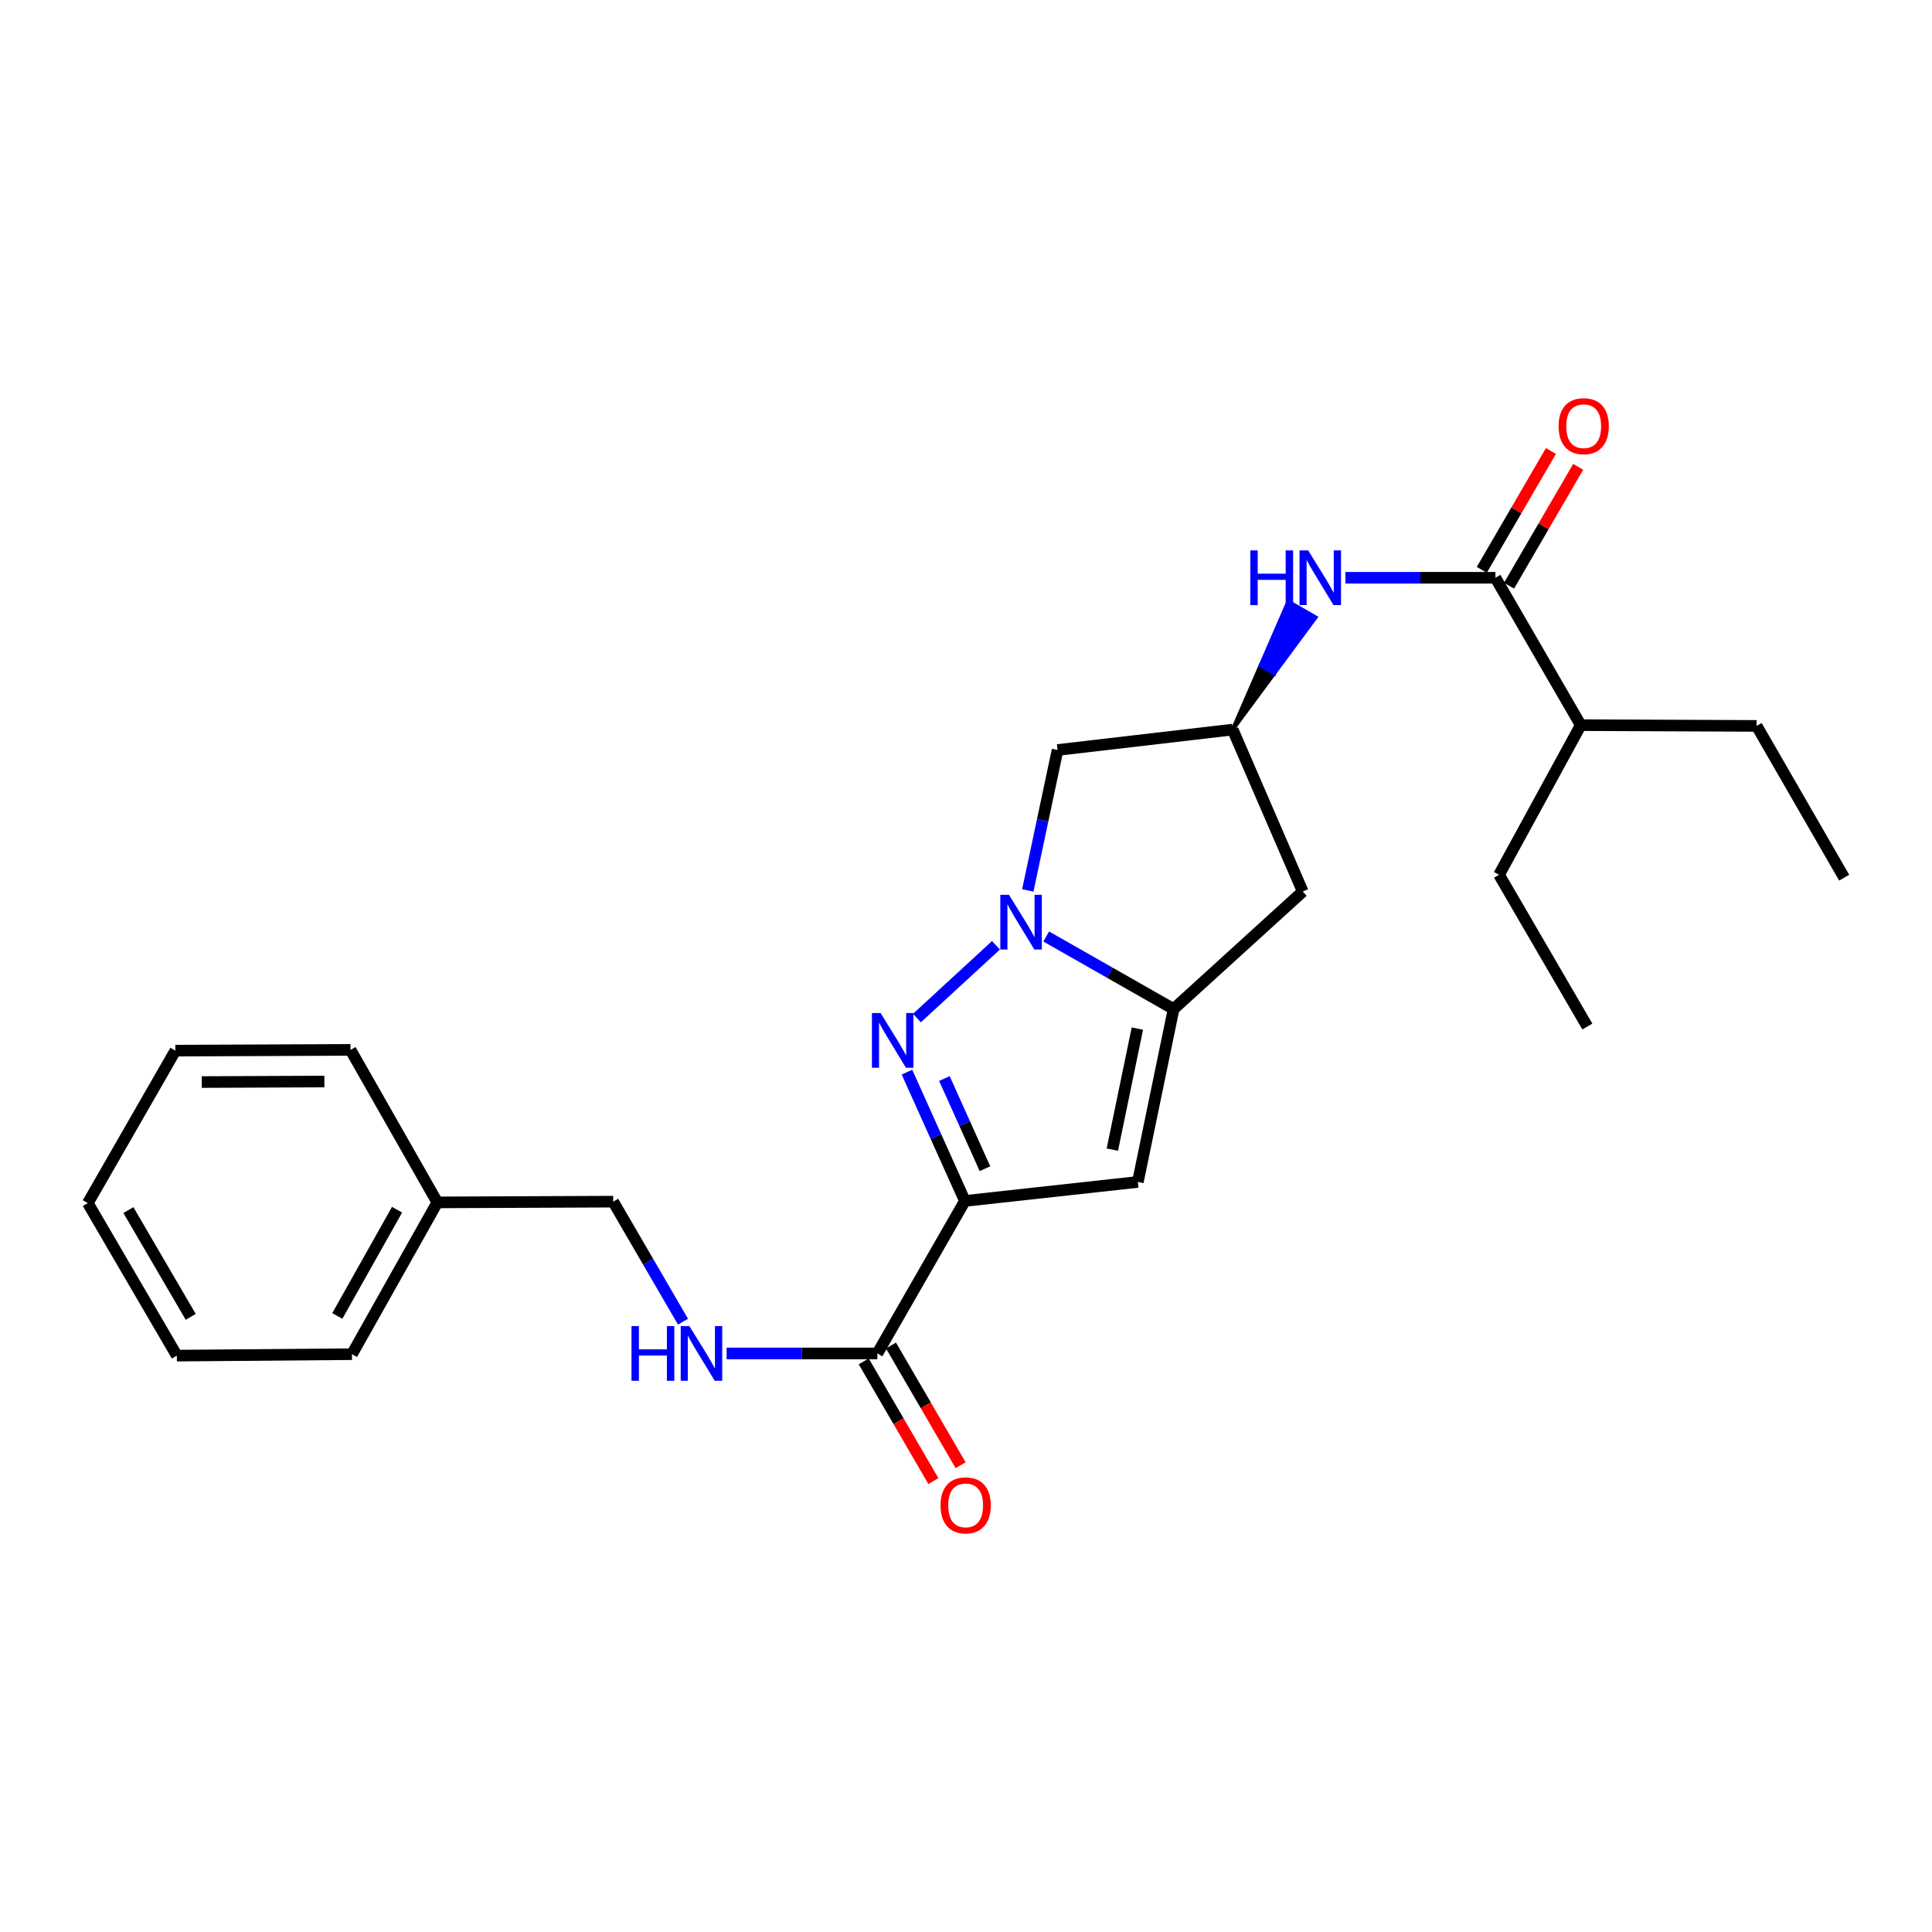 <?xml version='1.0' encoding='iso-8859-1'?>
<svg version='1.1' baseProfile='full'
              xmlns='http://www.w3.org/2000/svg'
                      xmlns:rdkit='http://www.rdkit.org/xml'
                      xmlns:xlink='http://www.w3.org/1999/xlink'
                  xml:space='preserve'
width='1000px' height='1000px' viewBox='0 0 1000 1000'>
<!-- END OF HEADER -->
<rect style='opacity:1.0;fill:#FFFFFF;stroke:none' width='1000' height='1000' x='0' y='0'> </rect>
<path class='bond-1' d='M 499.429,621.607 L 484.435,588.275' style='fill:none;fill-rule:evenodd;stroke:#000000;stroke-width:6px;stroke-linecap:butt;stroke-linejoin:miter;stroke-opacity:1' />
<path class='bond-1' d='M 484.435,588.275 L 469.442,554.943' style='fill:none;fill-rule:evenodd;stroke:#0000FF;stroke-width:6px;stroke-linecap:butt;stroke-linejoin:miter;stroke-opacity:1' />
<path class='bond-1' d='M 509.814,604.913 L 499.319,581.58' style='fill:none;fill-rule:evenodd;stroke:#000000;stroke-width:6px;stroke-linecap:butt;stroke-linejoin:miter;stroke-opacity:1' />
<path class='bond-1' d='M 499.319,581.58 L 488.823,558.248' style='fill:none;fill-rule:evenodd;stroke:#0000FF;stroke-width:6px;stroke-linecap:butt;stroke-linejoin:miter;stroke-opacity:1' />
<path class='bond-3' d='M 499.429,621.607 L 588.951,611.77' style='fill:none;fill-rule:evenodd;stroke:#000000;stroke-width:6px;stroke-linecap:butt;stroke-linejoin:miter;stroke-opacity:1' />
<path class='bond-4' d='M 499.429,621.607 L 454.115,700.54' style='fill:none;fill-rule:evenodd;stroke:#000000;stroke-width:6px;stroke-linecap:butt;stroke-linejoin:miter;stroke-opacity:1' />
<path class='bond-0' d='M 515.506,489.283 L 474.605,526.943' style='fill:none;fill-rule:evenodd;stroke:#0000FF;stroke-width:6px;stroke-linecap:butt;stroke-linejoin:miter;stroke-opacity:1' />
<path class='bond-6' d='M 531.99,460.878 L 539.694,424.535' style='fill:none;fill-rule:evenodd;stroke:#0000FF;stroke-width:6px;stroke-linecap:butt;stroke-linejoin:miter;stroke-opacity:1' />
<path class='bond-6' d='M 539.694,424.535 L 547.399,388.192' style='fill:none;fill-rule:evenodd;stroke:#000000;stroke-width:6px;stroke-linecap:butt;stroke-linejoin:miter;stroke-opacity:1' />
<path class='bond-25' d='M 541.516,484.725 L 574.486,503.5' style='fill:none;fill-rule:evenodd;stroke:#0000FF;stroke-width:6px;stroke-linecap:butt;stroke-linejoin:miter;stroke-opacity:1' />
<path class='bond-25' d='M 574.486,503.5 L 607.455,522.276' style='fill:none;fill-rule:evenodd;stroke:#000000;stroke-width:6px;stroke-linecap:butt;stroke-linejoin:miter;stroke-opacity:1' />
<path class='bond-2' d='M 607.455,522.276 L 588.951,611.77' style='fill:none;fill-rule:evenodd;stroke:#000000;stroke-width:6px;stroke-linecap:butt;stroke-linejoin:miter;stroke-opacity:1' />
<path class='bond-2' d='M 588.698,532.395 L 575.745,595.042' style='fill:none;fill-rule:evenodd;stroke:#000000;stroke-width:6px;stroke-linecap:butt;stroke-linejoin:miter;stroke-opacity:1' />
<path class='bond-8' d='M 607.455,522.276 L 674.302,461.458' style='fill:none;fill-rule:evenodd;stroke:#000000;stroke-width:6px;stroke-linecap:butt;stroke-linejoin:miter;stroke-opacity:1' />
<path class='bond-10' d='M 454.115,700.54 L 415.105,700.54' style='fill:none;fill-rule:evenodd;stroke:#000000;stroke-width:6px;stroke-linecap:butt;stroke-linejoin:miter;stroke-opacity:1' />
<path class='bond-10' d='M 415.105,700.54 L 376.095,700.54' style='fill:none;fill-rule:evenodd;stroke:#0000FF;stroke-width:6px;stroke-linecap:butt;stroke-linejoin:miter;stroke-opacity:1' />
<path class='bond-12' d='M 447.062,704.643 L 465.087,735.623' style='fill:none;fill-rule:evenodd;stroke:#000000;stroke-width:6px;stroke-linecap:butt;stroke-linejoin:miter;stroke-opacity:1' />
<path class='bond-12' d='M 465.087,735.623 L 483.112,766.603' style='fill:none;fill-rule:evenodd;stroke:#FF0000;stroke-width:6px;stroke-linecap:butt;stroke-linejoin:miter;stroke-opacity:1' />
<path class='bond-12' d='M 461.168,696.436 L 479.193,727.416' style='fill:none;fill-rule:evenodd;stroke:#000000;stroke-width:6px;stroke-linecap:butt;stroke-linejoin:miter;stroke-opacity:1' />
<path class='bond-12' d='M 479.193,727.416 L 497.218,758.396' style='fill:none;fill-rule:evenodd;stroke:#FF0000;stroke-width:6px;stroke-linecap:butt;stroke-linejoin:miter;stroke-opacity:1' />
<path class='bond-5' d='M 774.024,299.051 L 735.199,299.051' style='fill:none;fill-rule:evenodd;stroke:#000000;stroke-width:6px;stroke-linecap:butt;stroke-linejoin:miter;stroke-opacity:1' />
<path class='bond-5' d='M 735.199,299.051 L 696.375,299.051' style='fill:none;fill-rule:evenodd;stroke:#0000FF;stroke-width:6px;stroke-linecap:butt;stroke-linejoin:miter;stroke-opacity:1' />
<path class='bond-11' d='M 781.077,303.154 L 798.97,272.399' style='fill:none;fill-rule:evenodd;stroke:#000000;stroke-width:6px;stroke-linecap:butt;stroke-linejoin:miter;stroke-opacity:1' />
<path class='bond-11' d='M 798.97,272.399 L 816.863,241.644' style='fill:none;fill-rule:evenodd;stroke:#FF0000;stroke-width:6px;stroke-linecap:butt;stroke-linejoin:miter;stroke-opacity:1' />
<path class='bond-11' d='M 766.971,294.948 L 784.864,264.192' style='fill:none;fill-rule:evenodd;stroke:#000000;stroke-width:6px;stroke-linecap:butt;stroke-linejoin:miter;stroke-opacity:1' />
<path class='bond-11' d='M 784.864,264.192 L 802.757,233.437' style='fill:none;fill-rule:evenodd;stroke:#FF0000;stroke-width:6px;stroke-linecap:butt;stroke-linejoin:miter;stroke-opacity:1' />
<path class='bond-13' d='M 774.024,299.051 L 818.195,375.336' style='fill:none;fill-rule:evenodd;stroke:#000000;stroke-width:6px;stroke-linecap:butt;stroke-linejoin:miter;stroke-opacity:1' />
<path class='bond-26' d='M 547.399,388.192 L 638.036,377.63' style='fill:none;fill-rule:evenodd;stroke:#000000;stroke-width:6px;stroke-linecap:butt;stroke-linejoin:miter;stroke-opacity:1' />
<path class='bond-7' d='M 638.036,377.63 L 659.498,348.593 L 652.43,344.516 Z' style='fill:#000000;fill-rule:evenodd;fill-opacity:1;stroke:#000000;stroke-width:2px;stroke-linecap:butt;stroke-linejoin:miter;stroke-opacity:1;' />
<path class='bond-7' d='M 659.498,348.593 L 666.823,311.402 L 680.959,319.557 Z' style='fill:#0000FF;fill-rule:evenodd;fill-opacity:1;stroke:#0000FF;stroke-width:2px;stroke-linecap:butt;stroke-linejoin:miter;stroke-opacity:1;' />
<path class='bond-7' d='M 659.498,348.593 L 652.43,344.516 L 666.823,311.402 Z' style='fill:#0000FF;fill-rule:evenodd;fill-opacity:1;stroke:#0000FF;stroke-width:2px;stroke-linecap:butt;stroke-linejoin:miter;stroke-opacity:1;' />
<path class='bond-9' d='M 674.302,461.458 L 638.036,377.63' style='fill:none;fill-rule:evenodd;stroke:#000000;stroke-width:6px;stroke-linecap:butt;stroke-linejoin:miter;stroke-opacity:1' />
<path class='bond-14' d='M 353.522,684.108 L 335.453,653.039' style='fill:none;fill-rule:evenodd;stroke:#0000FF;stroke-width:6px;stroke-linecap:butt;stroke-linejoin:miter;stroke-opacity:1' />
<path class='bond-14' d='M 335.453,653.039 L 317.384,621.97' style='fill:none;fill-rule:evenodd;stroke:#000000;stroke-width:6px;stroke-linecap:butt;stroke-linejoin:miter;stroke-opacity:1' />
<path class='bond-16' d='M 818.195,375.336 L 909.231,375.726' style='fill:none;fill-rule:evenodd;stroke:#000000;stroke-width:6px;stroke-linecap:butt;stroke-linejoin:miter;stroke-opacity:1' />
<path class='bond-17' d='M 818.195,375.336 L 775.91,452.781' style='fill:none;fill-rule:evenodd;stroke:#000000;stroke-width:6px;stroke-linecap:butt;stroke-linejoin:miter;stroke-opacity:1' />
<path class='bond-15' d='M 317.384,621.97 L 226.366,622.36' style='fill:none;fill-rule:evenodd;stroke:#000000;stroke-width:6px;stroke-linecap:butt;stroke-linejoin:miter;stroke-opacity:1' />
<path class='bond-18' d='M 226.366,622.36 L 182.185,700.921' style='fill:none;fill-rule:evenodd;stroke:#000000;stroke-width:6px;stroke-linecap:butt;stroke-linejoin:miter;stroke-opacity:1' />
<path class='bond-18' d='M 205.514,626.145 L 174.588,681.137' style='fill:none;fill-rule:evenodd;stroke:#000000;stroke-width:6px;stroke-linecap:butt;stroke-linejoin:miter;stroke-opacity:1' />
<path class='bond-19' d='M 226.366,622.36 L 181.424,543.419' style='fill:none;fill-rule:evenodd;stroke:#000000;stroke-width:6px;stroke-linecap:butt;stroke-linejoin:miter;stroke-opacity:1' />
<path class='bond-20' d='M 909.231,375.726 L 954.545,454.287' style='fill:none;fill-rule:evenodd;stroke:#000000;stroke-width:6px;stroke-linecap:butt;stroke-linejoin:miter;stroke-opacity:1' />
<path class='bond-21' d='M 775.91,452.781 L 821.604,531.333' style='fill:none;fill-rule:evenodd;stroke:#000000;stroke-width:6px;stroke-linecap:butt;stroke-linejoin:miter;stroke-opacity:1' />
<path class='bond-23' d='M 182.185,700.921 L 91.53,701.673' style='fill:none;fill-rule:evenodd;stroke:#000000;stroke-width:6px;stroke-linecap:butt;stroke-linejoin:miter;stroke-opacity:1' />
<path class='bond-22' d='M 181.424,543.419 L 90.769,543.808' style='fill:none;fill-rule:evenodd;stroke:#000000;stroke-width:6px;stroke-linecap:butt;stroke-linejoin:miter;stroke-opacity:1' />
<path class='bond-22' d='M 167.896,559.796 L 104.437,560.069' style='fill:none;fill-rule:evenodd;stroke:#000000;stroke-width:6px;stroke-linecap:butt;stroke-linejoin:miter;stroke-opacity:1' />
<path class='bond-24' d='M 90.769,543.808 L 45.455,622.723' style='fill:none;fill-rule:evenodd;stroke:#000000;stroke-width:6px;stroke-linecap:butt;stroke-linejoin:miter;stroke-opacity:1' />
<path class='bond-27' d='M 91.53,701.673 L 45.455,622.723' style='fill:none;fill-rule:evenodd;stroke:#000000;stroke-width:6px;stroke-linecap:butt;stroke-linejoin:miter;stroke-opacity:1' />
<path class='bond-27' d='M 98.714,681.605 L 66.461,626.339' style='fill:none;fill-rule:evenodd;stroke:#000000;stroke-width:6px;stroke-linecap:butt;stroke-linejoin:miter;stroke-opacity:1' />
<path  class='atom-1' d='M 522.245 463.155
L 531.525 478.155
Q 532.445 479.635, 533.925 482.315
Q 535.405 484.995, 535.485 485.155
L 535.485 463.155
L 539.245 463.155
L 539.245 491.475
L 535.365 491.475
L 525.405 475.075
Q 524.245 473.155, 523.005 470.955
Q 521.805 468.755, 521.445 468.075
L 521.445 491.475
L 517.765 491.475
L 517.765 463.155
L 522.245 463.155
' fill='#0000FF'/>
<path  class='atom-2' d='M 455.788 524.345
L 465.068 539.345
Q 465.988 540.825, 467.468 543.505
Q 468.948 546.185, 469.028 546.345
L 469.028 524.345
L 472.788 524.345
L 472.788 552.665
L 468.908 552.665
L 458.948 536.265
Q 457.788 534.345, 456.548 532.145
Q 455.348 529.945, 454.988 529.265
L 454.988 552.665
L 451.308 552.665
L 451.308 524.345
L 455.788 524.345
' fill='#0000FF'/>
<path  class='atom-8' d='M 647.149 284.891
L 650.989 284.891
L 650.989 296.931
L 665.469 296.931
L 665.469 284.891
L 669.309 284.891
L 669.309 313.211
L 665.469 313.211
L 665.469 300.131
L 650.989 300.131
L 650.989 313.211
L 647.149 313.211
L 647.149 284.891
' fill='#0000FF'/>
<path  class='atom-8' d='M 677.109 284.891
L 686.389 299.891
Q 687.309 301.371, 688.789 304.051
Q 690.269 306.731, 690.349 306.891
L 690.349 284.891
L 694.109 284.891
L 694.109 313.211
L 690.229 313.211
L 680.269 296.811
Q 679.109 294.891, 677.869 292.691
Q 676.669 290.491, 676.309 289.811
L 676.309 313.211
L 672.629 313.211
L 672.629 284.891
L 677.109 284.891
' fill='#0000FF'/>
<path  class='atom-11' d='M 326.859 686.38
L 330.699 686.38
L 330.699 698.42
L 345.179 698.42
L 345.179 686.38
L 349.019 686.38
L 349.019 714.7
L 345.179 714.7
L 345.179 701.62
L 330.699 701.62
L 330.699 714.7
L 326.859 714.7
L 326.859 686.38
' fill='#0000FF'/>
<path  class='atom-11' d='M 356.819 686.38
L 366.099 701.38
Q 367.019 702.86, 368.499 705.54
Q 369.979 708.22, 370.059 708.38
L 370.059 686.38
L 373.819 686.38
L 373.819 714.7
L 369.939 714.7
L 359.979 698.3
Q 358.819 696.38, 357.579 694.18
Q 356.379 691.98, 356.019 691.3
L 356.019 714.7
L 352.339 714.7
L 352.339 686.38
L 356.819 686.38
' fill='#0000FF'/>
<path  class='atom-12' d='M 806.719 220.589
Q 806.719 213.789, 810.079 209.989
Q 813.439 206.189, 819.719 206.189
Q 825.999 206.189, 829.359 209.989
Q 832.719 213.789, 832.719 220.589
Q 832.719 227.469, 829.319 231.389
Q 825.919 235.269, 819.719 235.269
Q 813.479 235.269, 810.079 231.389
Q 806.719 227.509, 806.719 220.589
M 819.719 232.069
Q 824.039 232.069, 826.359 229.189
Q 828.719 226.269, 828.719 220.589
Q 828.719 215.029, 826.359 212.229
Q 824.039 209.389, 819.719 209.389
Q 815.399 209.389, 813.039 212.189
Q 810.719 214.989, 810.719 220.589
Q 810.719 226.309, 813.039 229.189
Q 815.399 232.069, 819.719 232.069
' fill='#FF0000'/>
<path  class='atom-13' d='M 486.819 779.171
Q 486.819 772.371, 490.179 768.571
Q 493.539 764.771, 499.819 764.771
Q 506.099 764.771, 509.459 768.571
Q 512.819 772.371, 512.819 779.171
Q 512.819 786.051, 509.419 789.971
Q 506.019 793.851, 499.819 793.851
Q 493.579 793.851, 490.179 789.971
Q 486.819 786.091, 486.819 779.171
M 499.819 790.651
Q 504.139 790.651, 506.459 787.771
Q 508.819 784.851, 508.819 779.171
Q 508.819 773.611, 506.459 770.811
Q 504.139 767.971, 499.819 767.971
Q 495.499 767.971, 493.139 770.771
Q 490.819 773.571, 490.819 779.171
Q 490.819 784.891, 493.139 787.771
Q 495.499 790.651, 499.819 790.651
' fill='#FF0000'/>
</svg>
